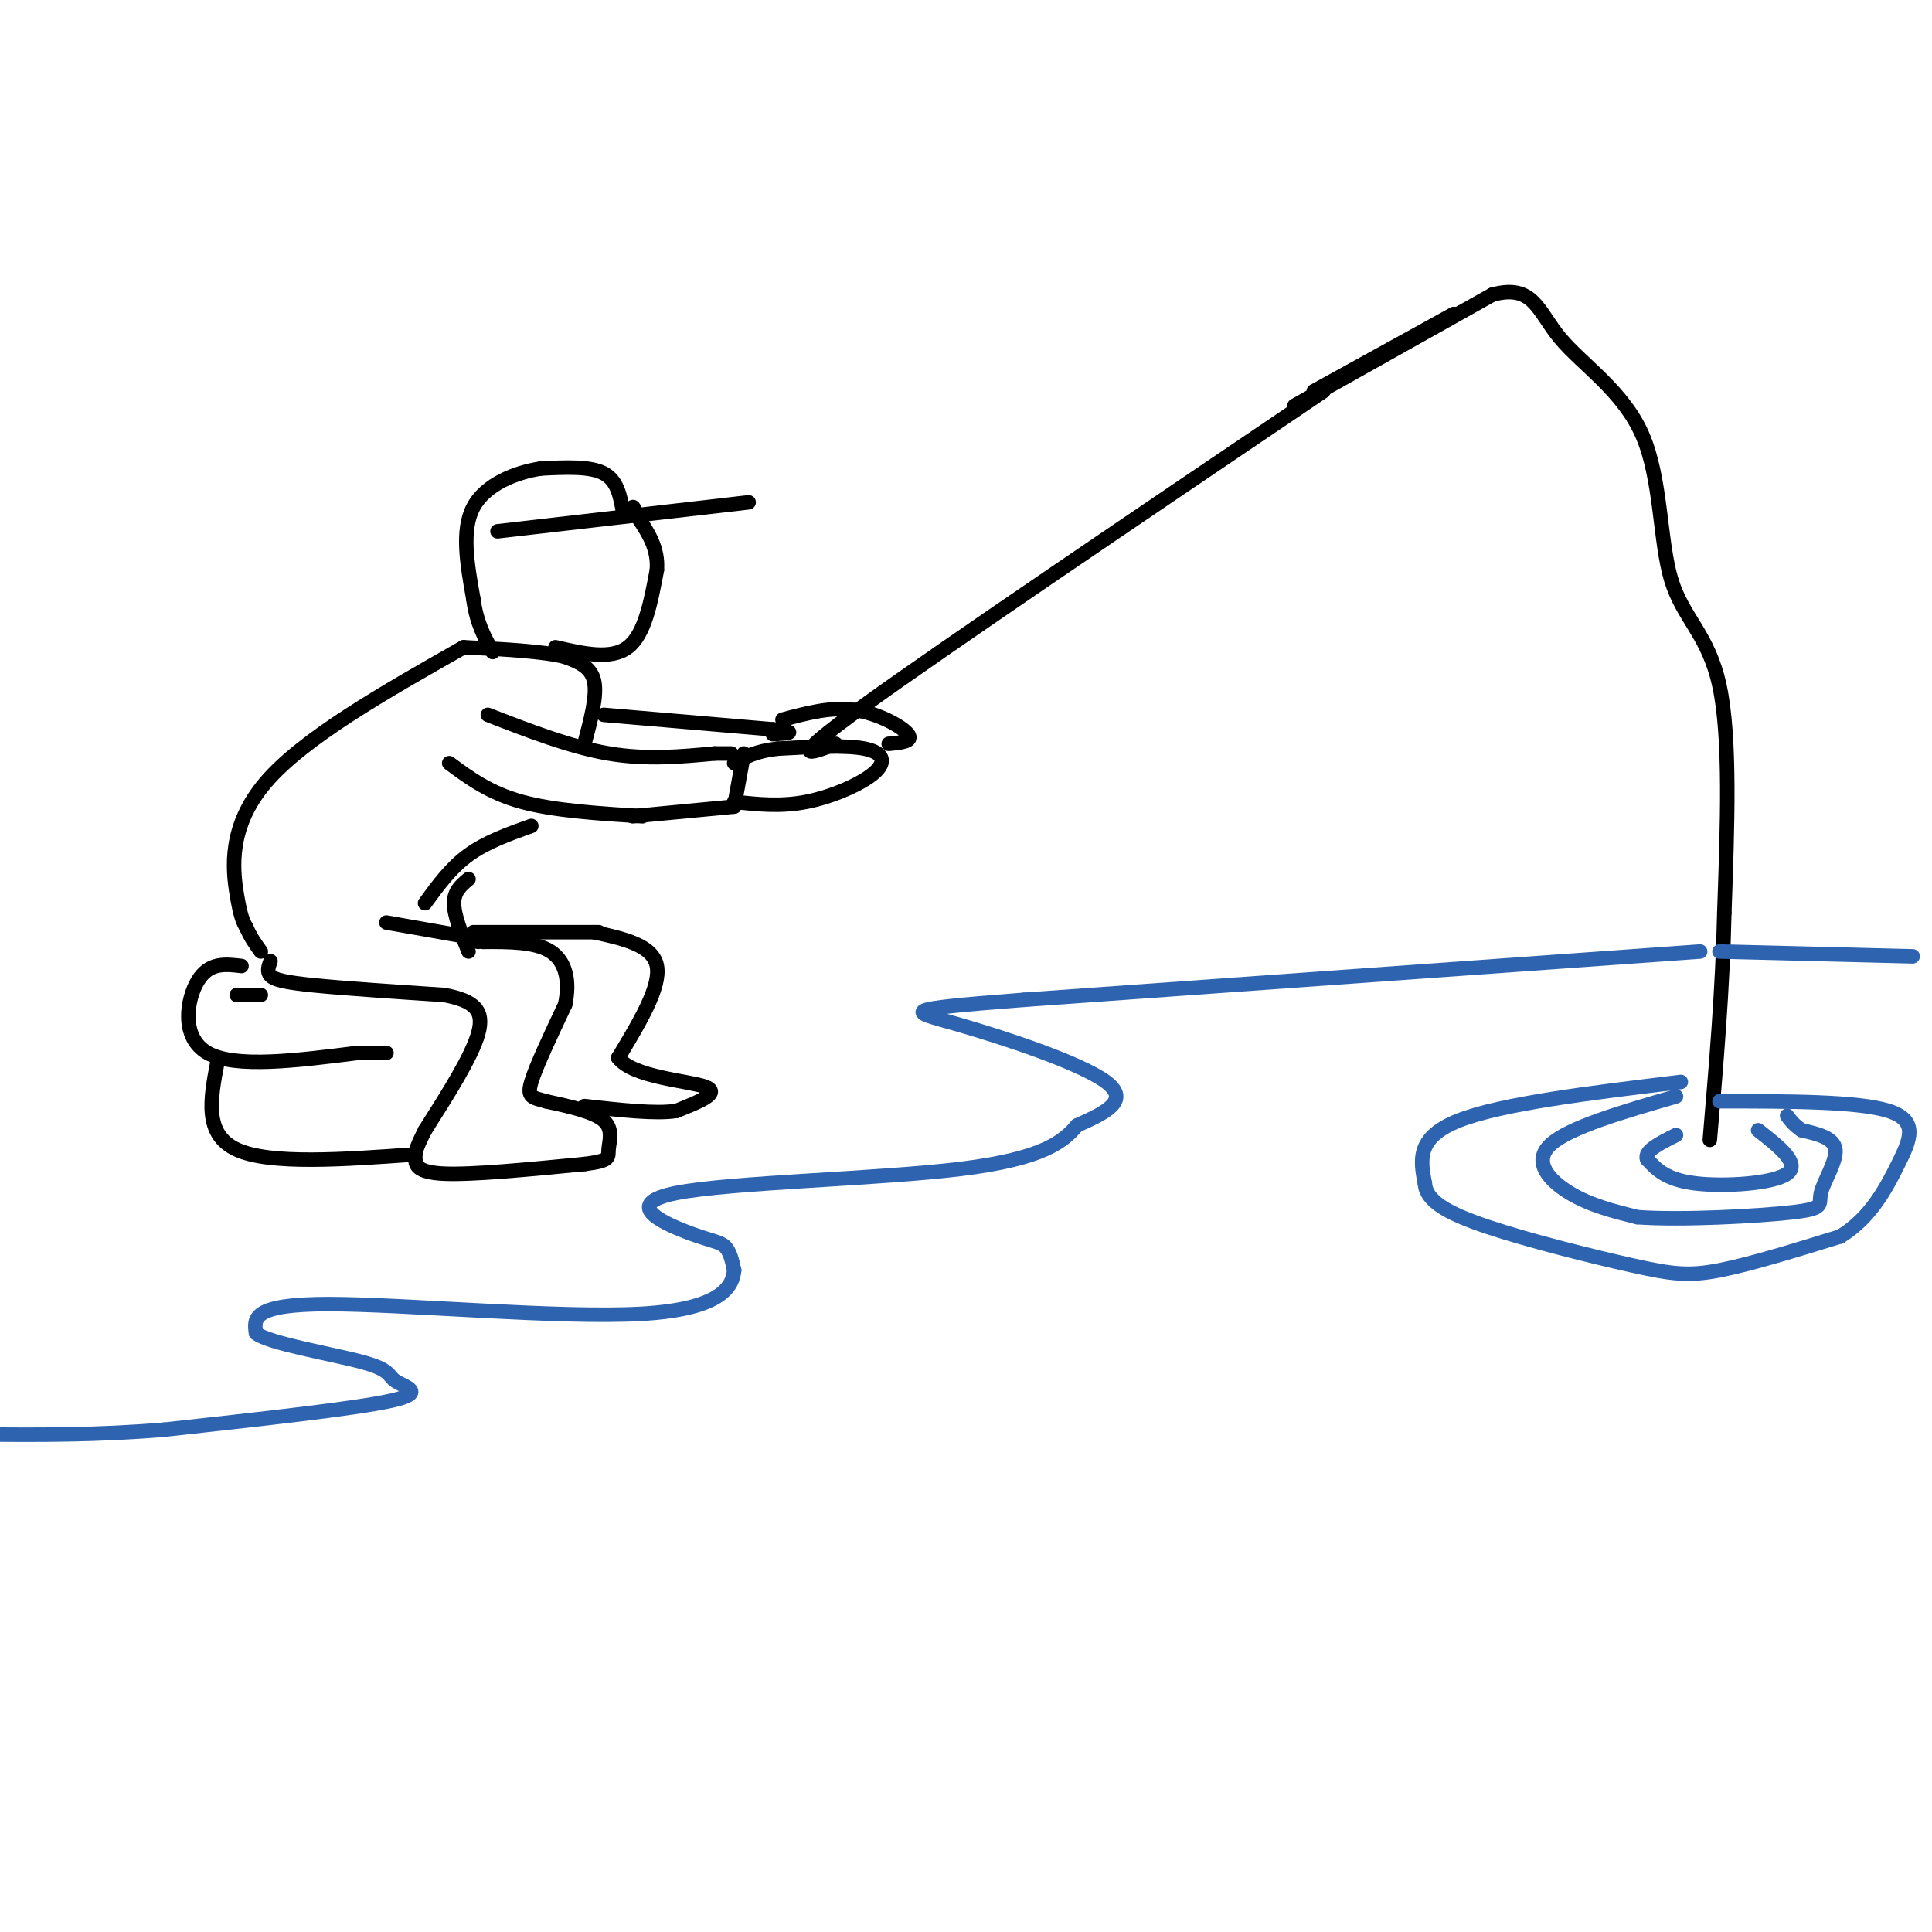 <svg viewBox='0 0 400 400' version='1.1' xmlns='http://www.w3.org/2000/svg' xmlns:xlink='http://www.w3.org/1999/xlink'><g fill='none' stroke='rgb(0,0,0)' stroke-width='3' stroke-linecap='round' stroke-linejoin='round'><path d='M96,134c-16.600,9.422 -33.200,18.844 -41,28c-7.800,9.156 -6.800,18.044 -6,23c0.800,4.956 1.400,5.978 2,7'/><path d='M51,192c0.833,2.000 1.917,3.500 3,5'/><path d='M56,199c-0.400,1.089 -0.800,2.178 0,3c0.800,0.822 2.800,1.378 9,2c6.200,0.622 16.600,1.311 27,2'/><path d='M92,206c6.244,1.200 8.356,3.200 7,8c-1.356,4.800 -6.178,12.400 -11,20'/><path d='M88,234c-2.167,4.250 -2.083,4.875 -2,6c0.083,1.125 0.167,2.750 6,3c5.833,0.250 17.417,-0.875 29,-2'/><path d='M121,241c5.536,-0.679 4.875,-1.375 5,-3c0.125,-1.625 1.036,-4.179 -1,-6c-2.036,-1.821 -7.018,-2.911 -12,-4'/><path d='M113,228c-2.844,-0.800 -3.956,-0.800 -3,-4c0.956,-3.200 3.978,-9.600 7,-16'/><path d='M117,208c1.044,-4.844 0.156,-8.956 -3,-11c-3.156,-2.044 -8.578,-2.022 -14,-2'/><path d='M100,195c-2.500,-0.333 -1.750,-0.167 -1,0'/><path d='M123,193c6.083,1.333 12.167,2.667 13,7c0.833,4.333 -3.583,11.667 -8,19'/><path d='M128,219c3.022,4.067 14.578,4.733 18,6c3.422,1.267 -1.289,3.133 -6,5'/><path d='M140,230c-4.167,0.667 -11.583,-0.167 -19,-1'/><path d='M97,194c0.000,0.000 -17.000,-3.000 -17,-3'/><path d='M124,193c0.000,0.000 -26.000,0.000 -26,0'/><path d='M88,187c2.667,-3.667 5.333,-7.333 9,-10c3.667,-2.667 8.333,-4.333 13,-6'/><path d='M93,158c4.167,3.083 8.333,6.167 15,8c6.667,1.833 15.833,2.417 25,3'/><path d='M101,148c8.583,3.333 17.167,6.667 25,8c7.833,1.333 14.917,0.667 22,0'/><path d='M148,156c4.167,0.000 3.583,0.000 3,0'/><path d='M131,169c0.000,0.000 21.000,-2.000 21,-2'/><path d='M154,156c0.000,0.000 -2.000,11.000 -2,11'/><path d='M152,166c4.804,0.530 9.607,1.060 15,0c5.393,-1.060 11.375,-3.708 14,-6c2.625,-2.292 1.893,-4.226 -2,-5c-3.893,-0.774 -10.946,-0.387 -18,0'/><path d='M161,155c-4.500,0.500 -6.750,1.750 -9,3'/><path d='M121,154c1.333,-5.000 2.667,-10.000 2,-13c-0.667,-3.000 -3.333,-4.000 -6,-5'/><path d='M117,136c-4.500,-1.167 -12.750,-1.583 -21,-2'/><path d='M125,148c0.000,0.000 35.000,3.000 35,3'/><path d='M160,151c5.833,0.667 2.917,0.833 0,1'/><path d='M162,149c5.022,-1.356 10.044,-2.711 15,-2c4.956,0.711 9.844,3.489 11,5c1.156,1.511 -1.422,1.756 -4,2'/><path d='M173,154c-5.417,2.083 -10.833,4.167 6,-8c16.833,-12.167 55.917,-38.583 95,-65'/><path d='M115,134c5.750,1.333 11.500,2.667 15,0c3.500,-2.667 4.750,-9.333 6,-16'/><path d='M136,118c0.333,-4.500 -1.833,-7.750 -4,-11'/><path d='M132,107c-0.833,-2.167 -0.917,-2.083 -1,-2'/><path d='M103,110c0.000,0.000 52.000,-6.000 52,-6'/><path d='M129,106c-0.583,-3.250 -1.167,-6.500 -4,-8c-2.833,-1.500 -7.917,-1.250 -13,-1'/><path d='M112,97c-5.133,0.778 -11.467,3.222 -14,8c-2.533,4.778 -1.267,11.889 0,19'/><path d='M98,124c0.667,5.000 2.333,8.000 4,11'/><path d='M54,206c0.000,0.000 -5.000,0.000 -5,0'/><path d='M50,200c-3.333,-0.400 -6.667,-0.800 -9,3c-2.333,3.800 -3.667,11.800 2,15c5.667,3.200 18.333,1.600 31,0'/><path d='M74,218c6.167,0.000 6.083,0.000 6,0'/><path d='M45,220c-1.417,7.417 -2.833,14.833 4,18c6.833,3.167 21.917,2.083 37,1'/><path d='M97,182c-1.500,1.250 -3.000,2.500 -3,5c0.000,2.500 1.500,6.250 3,10'/><path d='M272,81c0.000,0.000 29.000,-16.000 29,-16'/><path d='M268,84c0.000,0.000 41.000,-23.000 41,-23'/><path d='M309,61c8.538,-2.300 9.382,3.450 14,9c4.618,5.550 13.011,10.900 17,20c3.989,9.100 3.574,21.950 6,30c2.426,8.050 7.693,11.300 10,22c2.307,10.700 1.653,28.850 1,47'/><path d='M357,189c-0.333,15.667 -1.667,31.333 -3,47'/></g>
<g fill='none' stroke='rgb(45,99,175)' stroke-width='3' stroke-linecap='round' stroke-linejoin='round'><path d='M396,198c0.000,0.000 -40.000,-1.000 -40,-1'/><path d='M352,197c0.000,0.000 -140.000,10.000 -140,10'/><path d='M212,207c-26.750,2.071 -23.625,2.250 -14,5c9.625,2.750 25.750,8.071 31,12c5.250,3.929 -0.375,6.464 -6,9'/><path d='M223,233c-2.784,3.249 -6.743,6.871 -24,9c-17.257,2.129 -47.811,2.767 -59,5c-11.189,2.233 -3.012,6.063 2,8c5.012,1.937 6.861,1.982 8,3c1.139,1.018 1.570,3.009 2,5'/><path d='M152,263c-0.298,3.000 -2.042,8.000 -19,9c-16.958,1.000 -49.131,-2.000 -65,-2c-15.869,0.000 -15.435,3.000 -15,6'/><path d='M53,276c2.372,2.089 15.801,4.313 22,6c6.199,1.687 5.169,2.839 7,4c1.831,1.161 6.523,2.332 -1,4c-7.523,1.668 -27.262,3.834 -47,6'/><path d='M34,296c-14.167,1.167 -26.083,1.083 -38,1'/><path d='M364,234c4.422,3.467 8.844,6.933 6,9c-2.844,2.067 -12.956,2.733 -19,2c-6.044,-0.733 -8.022,-2.867 -10,-5'/><path d='M341,240c-0.667,-1.667 2.667,-3.333 6,-5'/><path d='M347,227c-11.111,3.222 -22.222,6.444 -26,10c-3.778,3.556 -0.222,7.444 4,10c4.222,2.556 9.111,3.778 14,5'/><path d='M339,252c9.120,0.659 24.919,-0.195 32,-1c7.081,-0.805 5.445,-1.563 6,-4c0.555,-2.437 3.301,-6.553 3,-9c-0.301,-2.447 -3.651,-3.223 -7,-4'/><path d='M373,234c-1.667,-1.167 -2.333,-2.083 -3,-3'/><path d='M348,224c-18.583,2.250 -37.167,4.500 -46,8c-8.833,3.500 -7.917,8.250 -7,13'/><path d='M295,245c0.250,3.603 4.376,6.110 13,9c8.624,2.890 21.745,6.163 30,8c8.255,1.837 11.644,2.239 18,1c6.356,-1.239 15.678,-4.120 25,-7'/><path d='M381,256c6.286,-3.845 9.500,-9.958 12,-15c2.500,-5.042 4.286,-9.012 -2,-11c-6.286,-1.988 -20.643,-1.994 -35,-2'/></g>
</svg>